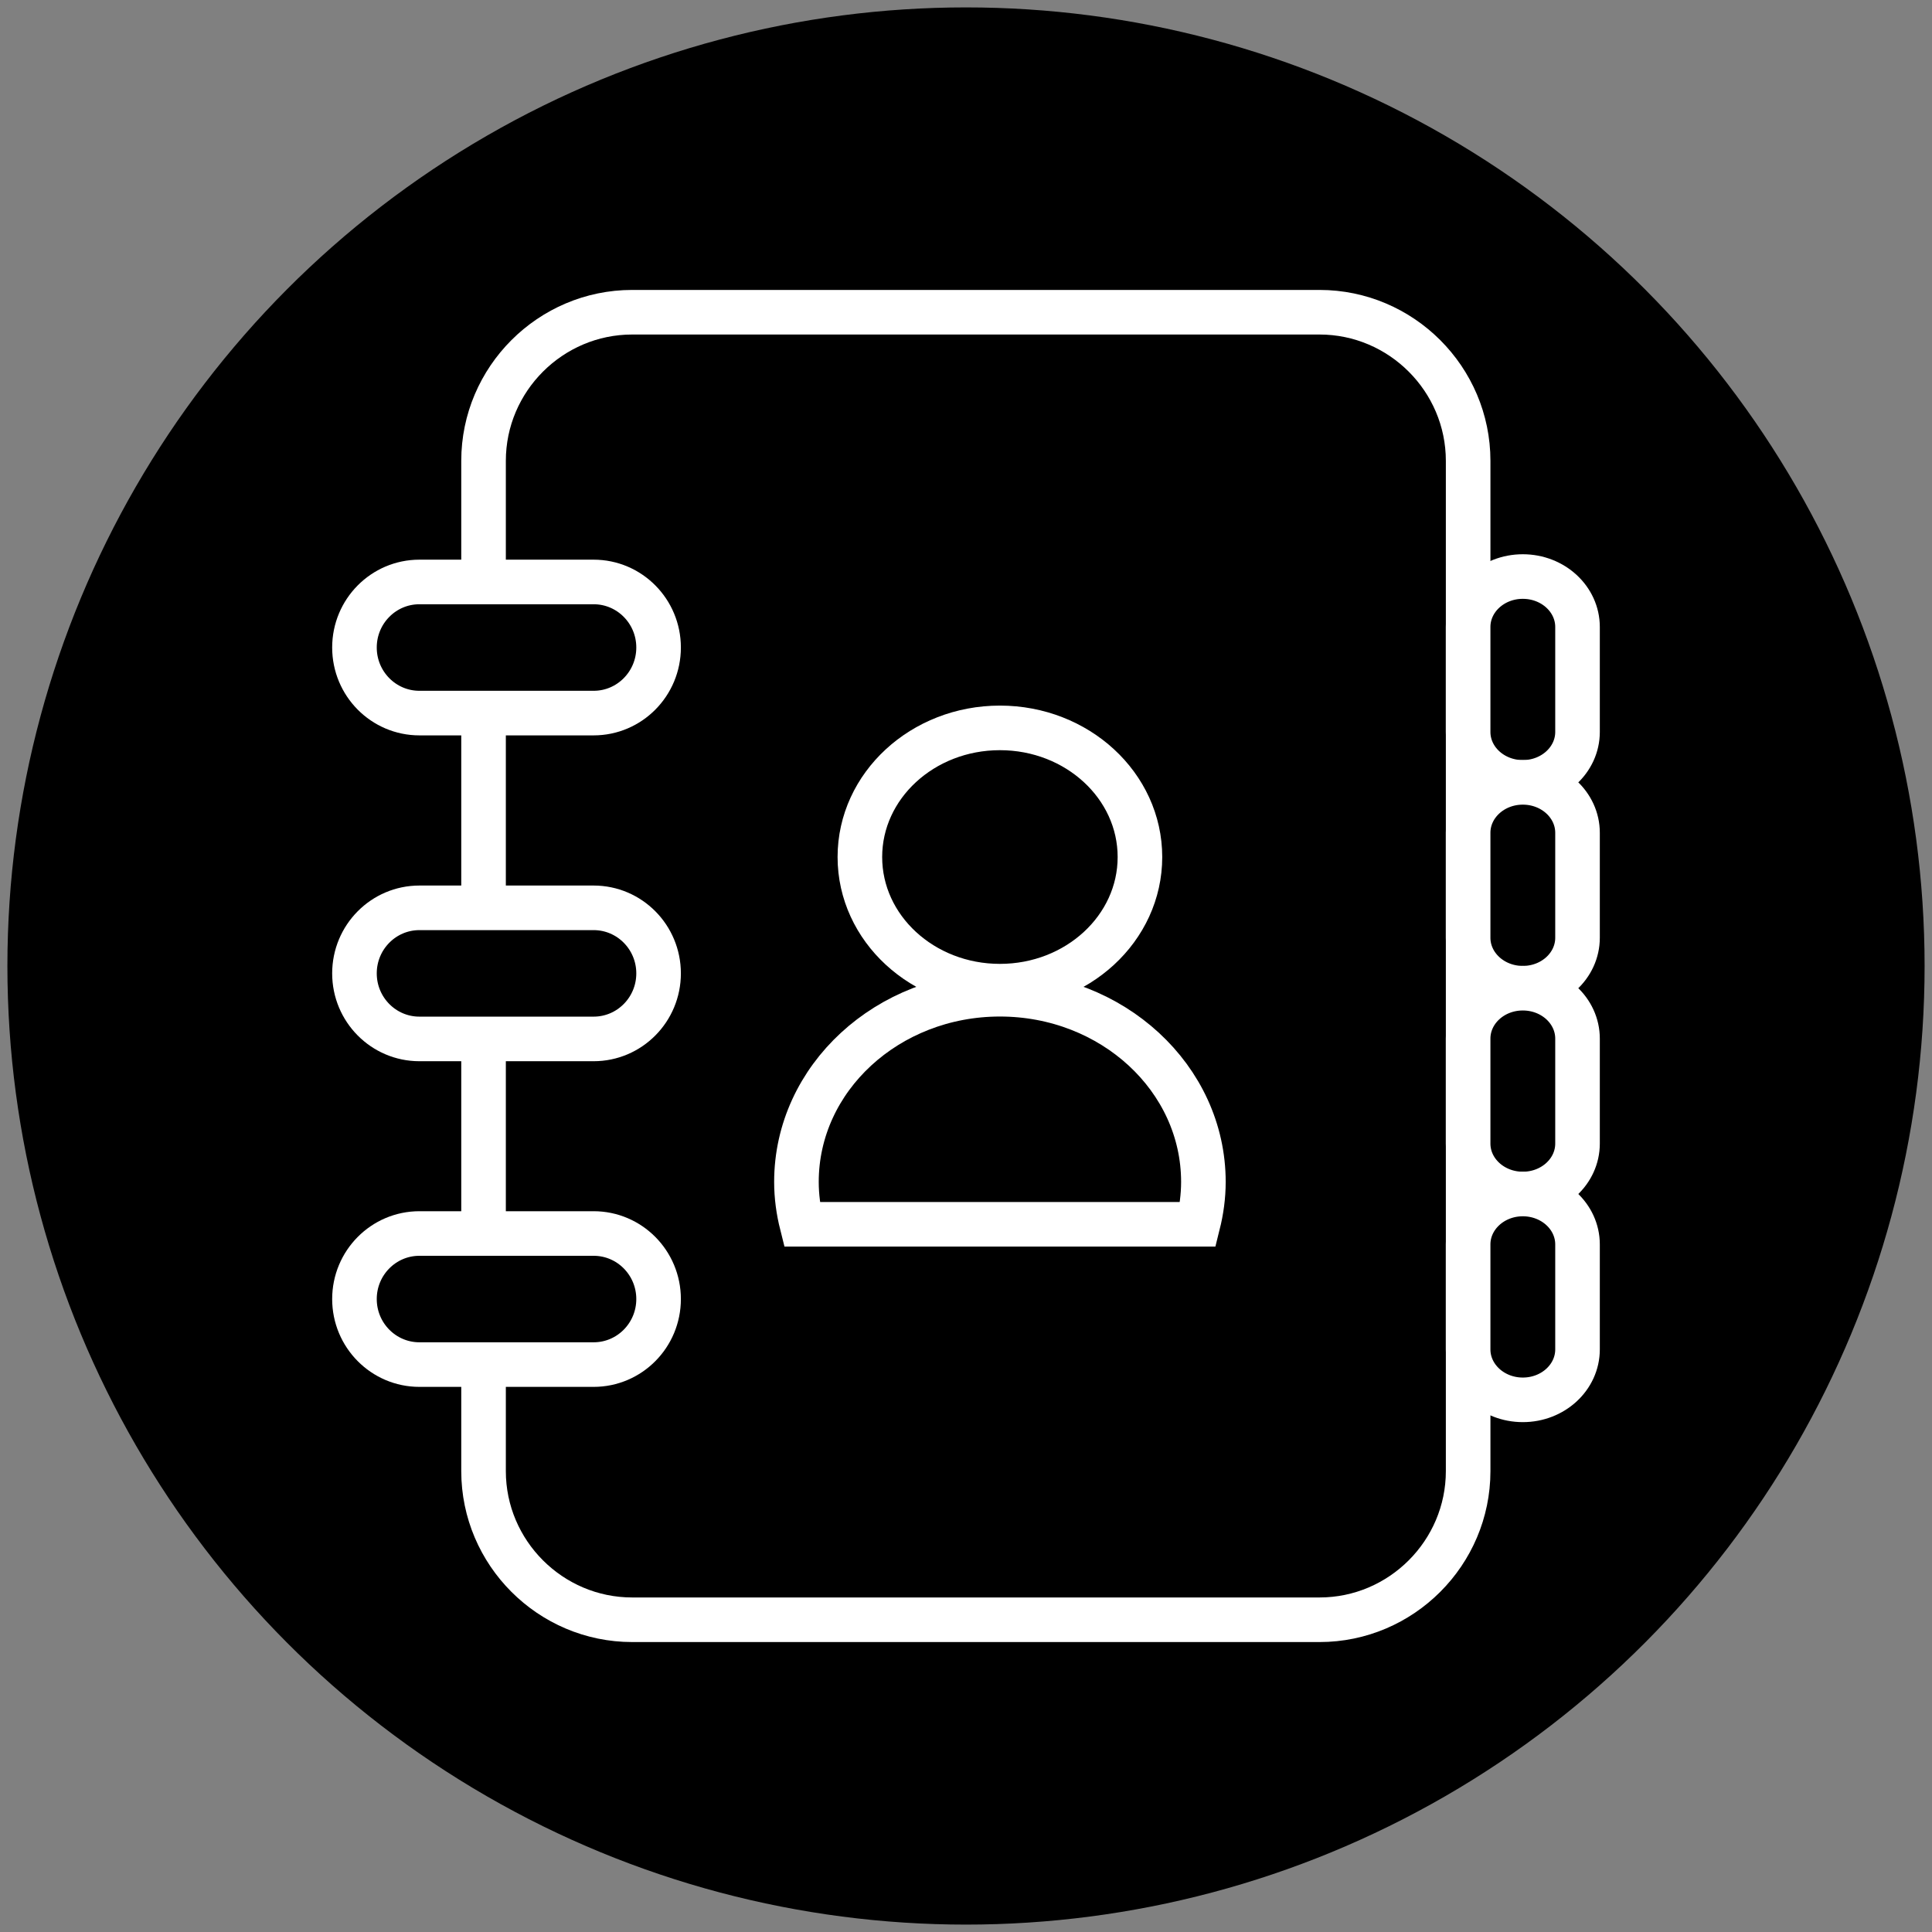 <?xml version="1.0" encoding="utf-8"?>
<!-- Generator: Adobe Illustrator 16.0.0, SVG Export Plug-In . SVG Version: 6.00 Build 0)  -->
<!DOCTYPE svg PUBLIC "-//W3C//DTD SVG 1.1//EN" "http://www.w3.org/Graphics/SVG/1.1/DTD/svg11.dtd">
<svg version="1.1" id="Layer_1" xmlns="http://www.w3.org/2000/svg" xmlns:xlink="http://www.w3.org/1999/xlink" x="0px" y="0px"
	 width="130px" height="130px" viewBox="0 0 130 130" enable-background="new 0 0 130 130" xml:space="preserve">
<rect x="0" y="0" width="130" height="130" fill="#808080" stroke="none"/>
<g>
	<circle cx="65" cy="65" r="64.502"/>
	<g>
		<g>
			<path d="M98.788,98.99c0,5.5-4.5,10-10,10H42.537c-5.5,0-10-4.5-10-10V31.009c0-5.5,4.5-10,10-10h46.251c5.5,0,10,4.5,10,10
				V98.99z"/>
			<path fill="none" stroke="#FFFFFF" stroke-width="3" stroke-miterlimit="10" d="M98.788,98.99c0,5.5-4.5,10-10,10H42.537
				c-5.5,0-10-4.5-10-10V31.009c0-5.5,4.5-10,10-10h46.251c5.5,0,10,4.5,10,10V98.99z"/>
		</g>
		<path stroke="#FFFFFF" stroke-width="3" stroke-miterlimit="10" d="M44.315,43.57c0,2.436-1.957,4.412-4.372,4.412H28.222
			c-2.415,0-4.371-1.976-4.371-4.412l0,0c0-2.437,1.957-4.411,4.371-4.411h11.722C42.358,39.159,44.315,41.133,44.315,43.57
			L44.315,43.57z"/>
		<path stroke="#FFFFFF" stroke-width="3" stroke-miterlimit="10" d="M44.315,65.497c0,2.435-1.957,4.41-4.372,4.41H28.222
			c-2.415,0-4.371-1.975-4.371-4.41l0,0c0-2.437,1.957-4.411,4.371-4.411h11.722C42.358,61.086,44.315,63.06,44.315,65.497
			L44.315,65.497z"/>
		<path stroke="#FFFFFF" stroke-width="3" stroke-miterlimit="10" d="M44.315,87.41c0,2.436-1.957,4.41-4.372,4.41H28.222
			c-2.415,0-4.371-1.975-4.371-4.41l0,0c0-2.436,1.957-4.41,4.371-4.41h11.722C42.358,83,44.315,84.975,44.315,87.41L44.315,87.41z"
			/>
		<path stroke="#FFFFFF" stroke-width="3" stroke-miterlimit="10" d="M106.148,49.25c0,1.874-1.646,3.394-3.681,3.394l0,0
			c-2.032,0-3.68-1.52-3.68-3.394v-7.061c0-1.875,1.647-3.395,3.68-3.395l0,0c2.034,0,3.681,1.521,3.681,3.395V49.25z"/>
		<path stroke="#FFFFFF" stroke-width="3" stroke-miterlimit="10" d="M106.148,63.098c0,1.875-1.646,3.396-3.681,3.396l0,0
			c-2.032,0-3.68-1.521-3.68-3.396v-7.06c0-1.875,1.647-3.395,3.68-3.395l0,0c2.034,0,3.681,1.52,3.681,3.395V63.098z"/>
		<path stroke="#FFFFFF" stroke-width="3" stroke-miterlimit="10" d="M106.148,76.947c0,1.875-1.646,3.395-3.681,3.395l0,0
			c-2.032,0-3.68-1.52-3.68-3.395v-7.059c0-1.875,1.647-3.395,3.68-3.395l0,0c2.034,0,3.681,1.52,3.681,3.395V76.947z"/>
		<path stroke="#FFFFFF" stroke-width="3" stroke-miterlimit="10" d="M106.148,90.797c0,1.875-1.646,3.395-3.681,3.395l0,0
			c-2.032,0-3.68-1.52-3.68-3.395v-7.061c0-1.873,1.647-3.395,3.68-3.395l0,0c2.034,0,3.681,1.521,3.681,3.395V90.797z"/>
		<g>
			<path stroke="#FFFFFF" stroke-width="3" stroke-miterlimit="10" d="M76.704,57.668c0,4.799-4.218,8.689-9.422,8.689l0,0
				c-5.204,0-9.423-3.891-9.423-8.689l0,0c0-4.799,4.219-8.69,9.423-8.69l0,0C72.486,48.978,76.704,52.869,76.704,57.668
				L76.704,57.668z"/>
			<g>
				<path stroke="#FFFFFF" stroke-width="3" stroke-miterlimit="10" d="M80.974,79.527c0-6.975-6.129-12.627-13.691-12.627
					c-7.562,0-13.692,5.652-13.692,12.627c0,0.982,0.133,1.934,0.364,2.854h26.655C80.84,81.461,80.974,80.51,80.974,79.527z"/>
			</g>
		</g>
	</g>
</g>
</svg>

